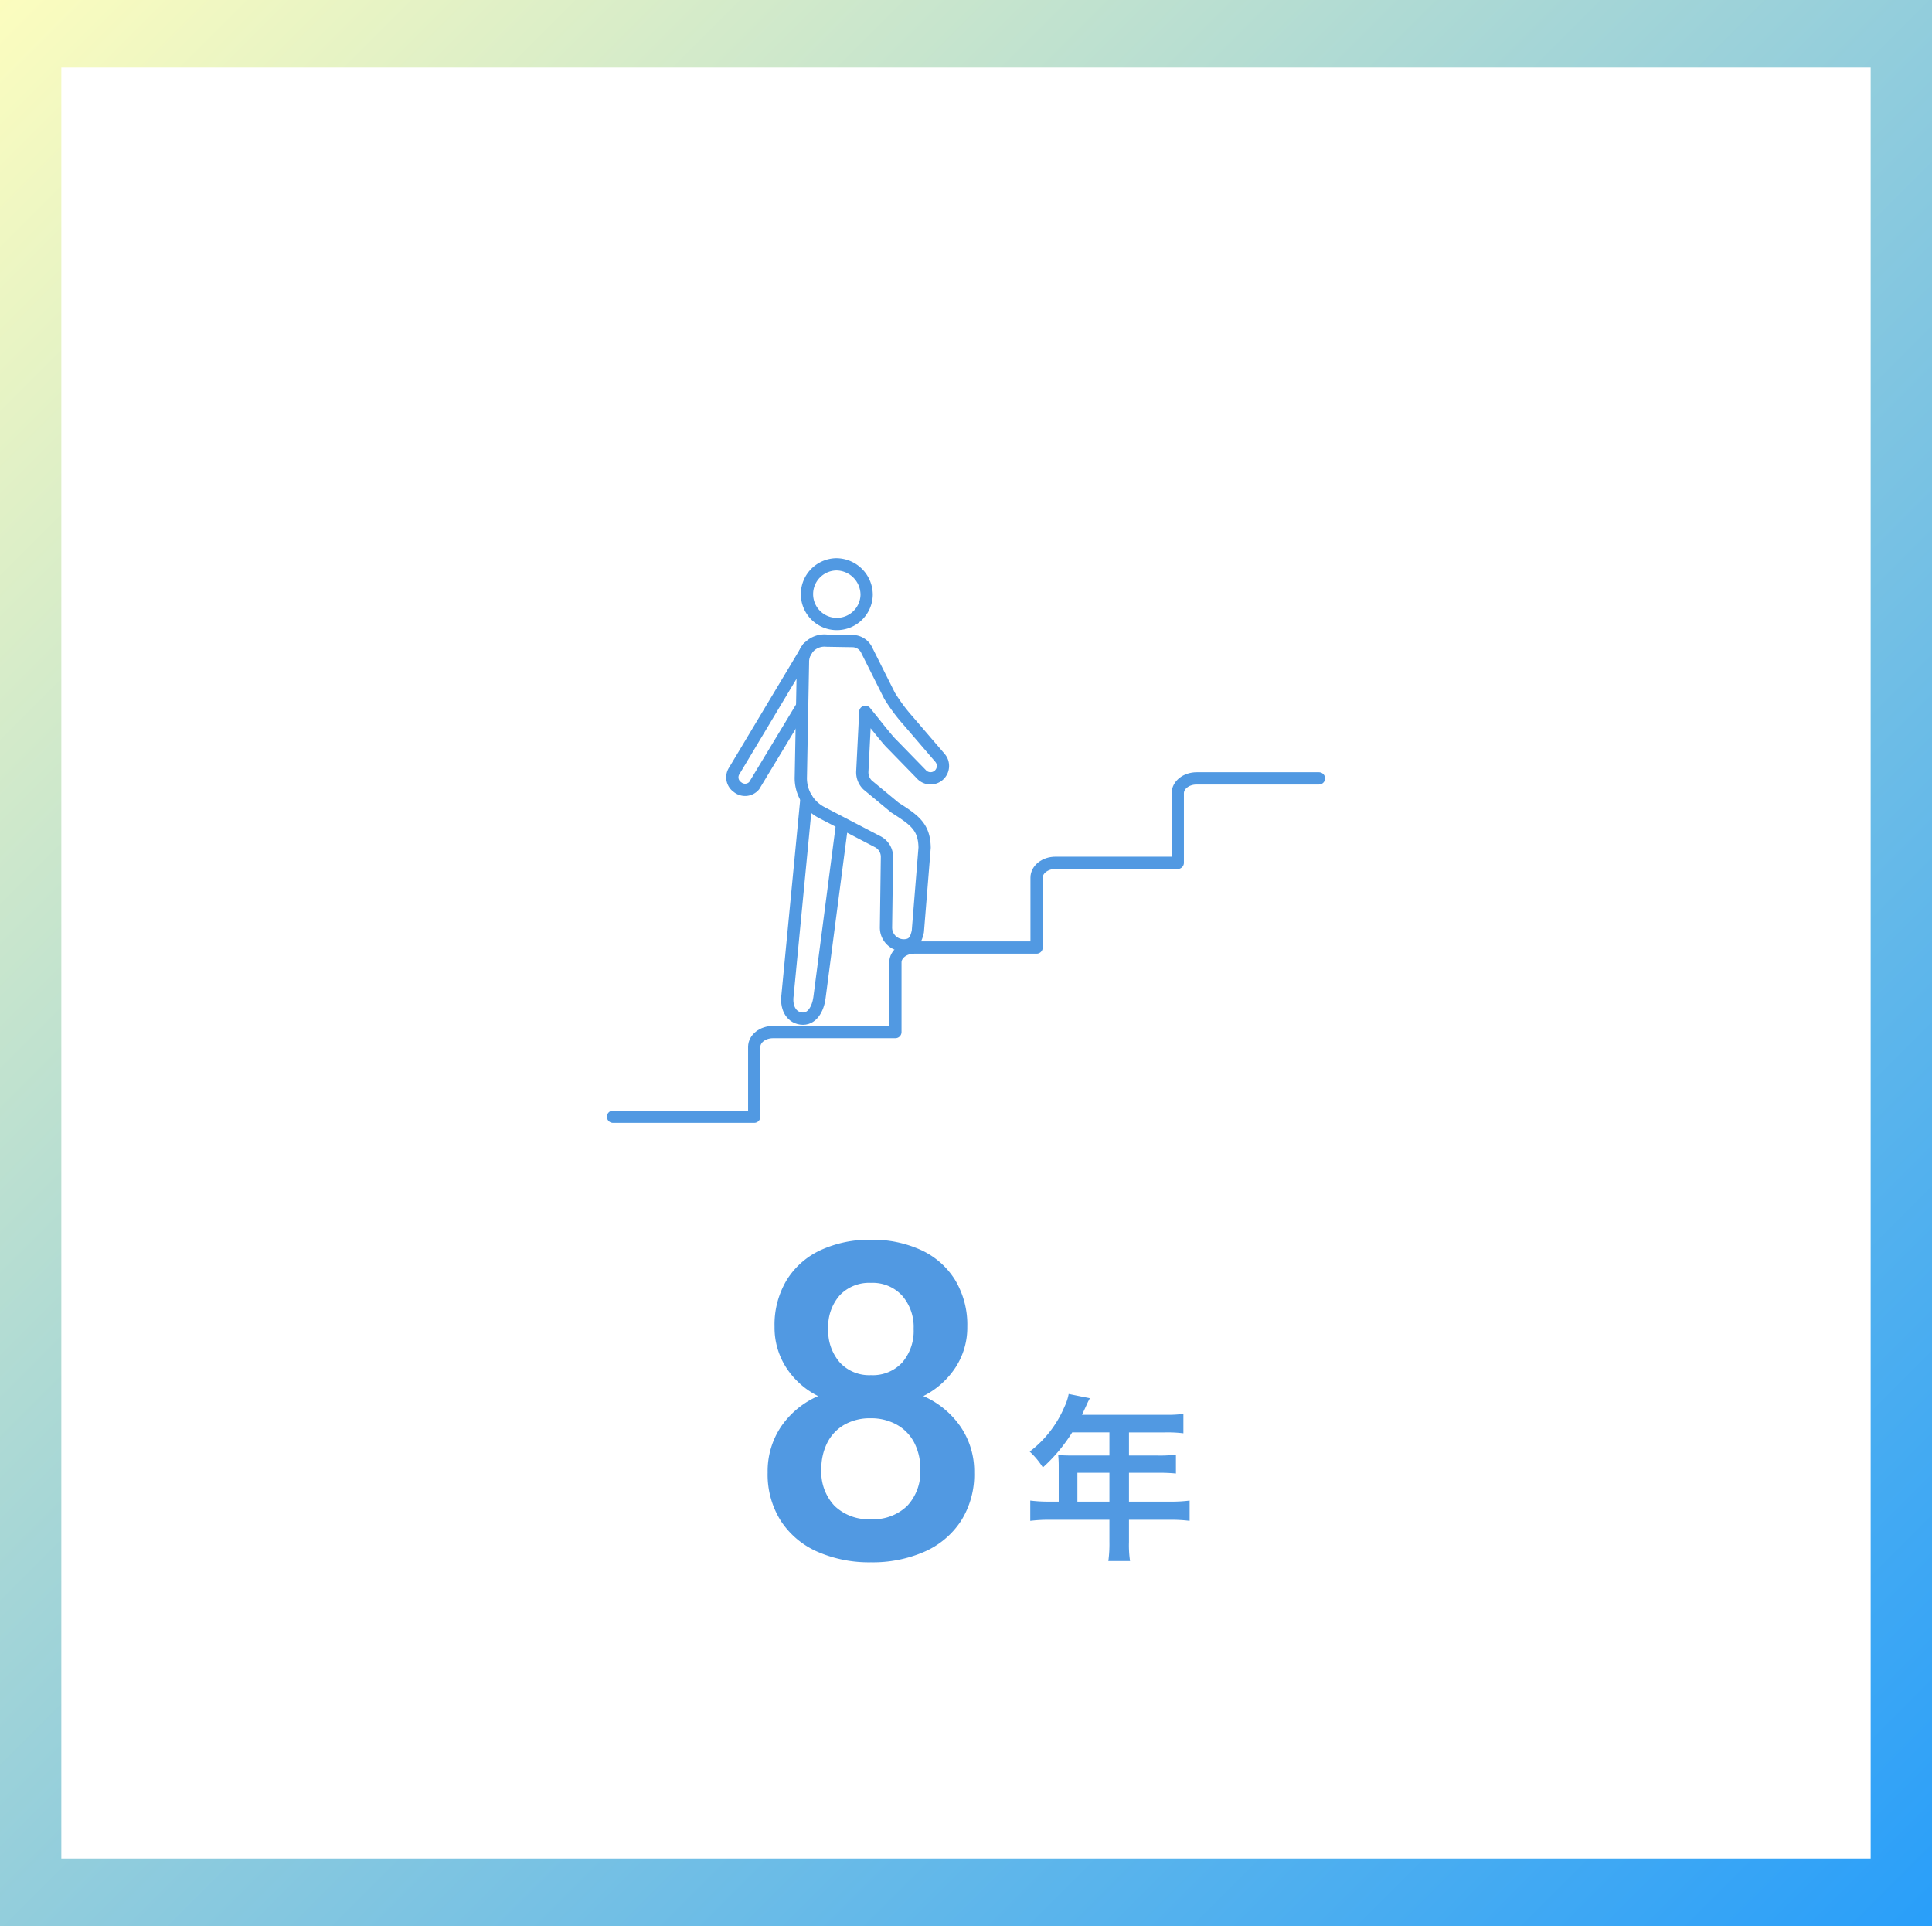 <svg xmlns="http://www.w3.org/2000/svg" width="315" height="314"><rect width="100%" height="100%" fill="#333333" stroke="none"/><defs><linearGradient id="a" x2="1" y2="1" gradientUnits="objectBoundingBox"><stop offset="0" stop-color="#fdfdbe"/><stop offset="1" stop-color="#289efa"/></linearGradient></defs><g data-name="Group 976"><path data-name="Rectangle 882" fill="url(#a)" d="M0 0h315v314H0z"/><path data-name="Rectangle 883" fill="#fff" d="M10 11h295v292H10z"/><path data-name="Path 4281" d="M150.543 227.6a14.356 14.356 0 0 1 6.082 5.01 12.9 12.9 0 0 1 2.215 7.436 14.1 14.1 0 0 1-2.18 7.945 13.69 13.69 0 0 1-5.994 5.009 21.025 21.025 0 0 1-8.666 1.7 21.025 21.025 0 0 1-8.666-1.7 13.69 13.69 0 0 1-5.994-5.01 14.1 14.1 0 0 1-2.18-7.945 13.021 13.021 0 0 1 2.18-7.453 14.162 14.162 0 0 1 6.047-4.992 13.226 13.226 0 0 1-5.221-4.676 12.045 12.045 0 0 1-1.881-6.609 14.145 14.145 0 0 1 2-7.664 12.844 12.844 0 0 1 5.555-4.869 18.957 18.957 0 0 1 8.16-1.673 18.957 18.957 0 0 1 8.156 1.67 12.844 12.844 0 0 1 5.555 4.869 14.145 14.145 0 0 1 2 7.664 11.883 11.883 0 0 1-1.911 6.61 13.492 13.492 0 0 1-5.257 4.678zM142 209.141a6.6 6.6 0 0 0-5.08 2.021 7.707 7.707 0 0 0-1.881 5.467 7.851 7.851 0 0 0 1.881 5.484 6.518 6.518 0 0 0 5.08 2.075 6.533 6.533 0 0 0 5.1-2.057 7.883 7.883 0 0 0 1.863-5.5 7.749 7.749 0 0 0-1.883-5.416 6.518 6.518 0 0 0-5.08-2.074zm0 38.531a7.944 7.944 0 0 0 5.906-2.162 8.091 8.091 0 0 0 2.145-5.959 9.173 9.173 0 0 0-1-4.377 7.115 7.115 0 0 0-2.851-2.918 8.572 8.572 0 0 0-4.27-1.037 8.376 8.376 0 0 0-4.236 1.037 7.064 7.064 0 0 0-2.794 2.918 9.308 9.308 0 0 0-.984 4.377 8.053 8.053 0 0 0 2.16 5.959 8 8 0 0 0 5.924 2.162z" fill="#5199e2"/><path data-name="Path 4282" d="M172.619 244.808h-1.479a24.3 24.3 0 0 1-3.161-.174v3.306a24.939 24.939 0 0 1 3.161-.174h9.744v3.567a21.136 21.136 0 0 1-.174 3.161h3.538a17.463 17.463 0 0 1-.174-3.1v-3.628h6.726a24.619 24.619 0 0 1 3.161.174v-3.306a23.689 23.689 0 0 1-3.161.174h-6.726v-4.7h4.756a27.291 27.291 0 0 1 2.9.116v-3.074a21.288 21.288 0 0 1-2.987.145h-4.669v-3.77h5.916a21.344 21.344 0 0 1 2.958.145v-3.161a20.593 20.593 0 0 1-2.958.145h-13.572c.522-1.131.812-1.74.841-1.827.2-.435.261-.522.435-.87l-3.451-.7a8.377 8.377 0 0 1-.7 2.117 18 18 0 0 1-5.655 7.279 12.694 12.694 0 0 1 2.146 2.581 26.741 26.741 0 0 0 4.785-5.713h6.065v3.77h-6.322c-.783 0-1.421-.029-2.03-.087a15.922 15.922 0 0 1 .087 1.682zm3.045 0v-4.7h5.22v4.7z" fill="#5199e2"/><g data-name="Group 689" fill="none" stroke="#5199e2" stroke-linecap="round" stroke-linejoin="round" stroke-width="2"><path data-name="Path 4188" d="M99.95 182.064h23.02V170.67c0-1.335 1.377-2.418 3.075-2.418h19.944v-11.355c0-1.335 1.377-2.418 3.075-2.418h19.945v-11.394c0-1.335 1.377-2.418 3.075-2.418h19.945v-11.354c0-1.335 1.376-2.418 3.075-2.418h19.945"/><g data-name="Group 688"><path data-name="Path 4189" d="M141.302 96.998a4.865 4.865 0 1 1-4.954-5 4.981 4.981 0 0 1 4.954 5z"/><path data-name="Path 4190" d="M153.052 126.39a2.025 2.025 0 0 1-2.858-.2l-4.825-4.953c-.5-.437-2.6-3.1-3.017-3.622l-1.268-1.571-.486 9.652a2.893 2.893 0 0 0 .849 2.265l4.477 3.705c3.141 2.01 4.781 3.092 4.829 6.527l-1.104 13.676c-.255 1.106-.582 1.96-1.692 2.193a2.907 2.907 0 0 1-3.441-2.239 3.005 3.005 0 0 1-.059-.677l.155-11.337a2.778 2.778 0 0 0-1.572-2.619l-9.2-4.795a6.312 6.312 0 0 1-3.268-5.8l.346-18.564a3.493 3.493 0 0 1 3.836-3.591l4.36.073a2.6 2.6 0 0 1 2.266 1.623c.006 0 .007.005.007.005l3.647 7.277a28.707 28.707 0 0 0 3.037 4.088l5.175 6.027a2.025 2.025 0 0 1-.194 2.857z"/><path data-name="Path 4191" d="M137.232 134.87l-3.63 27.838c-.247 1.777-1.223 3.586-3 3.338h0c-1.777-.248-2.447-2.008-2.2-3.786l3.092-32.112"/><path data-name="Path 4192" d="M130.788 115.131l-7.817 12.942a1.938 1.938 0 0 1-2.723.248h0a1.937 1.937 0 0 1-.513-2.686l11.979-20"/></g></g></g></svg>
